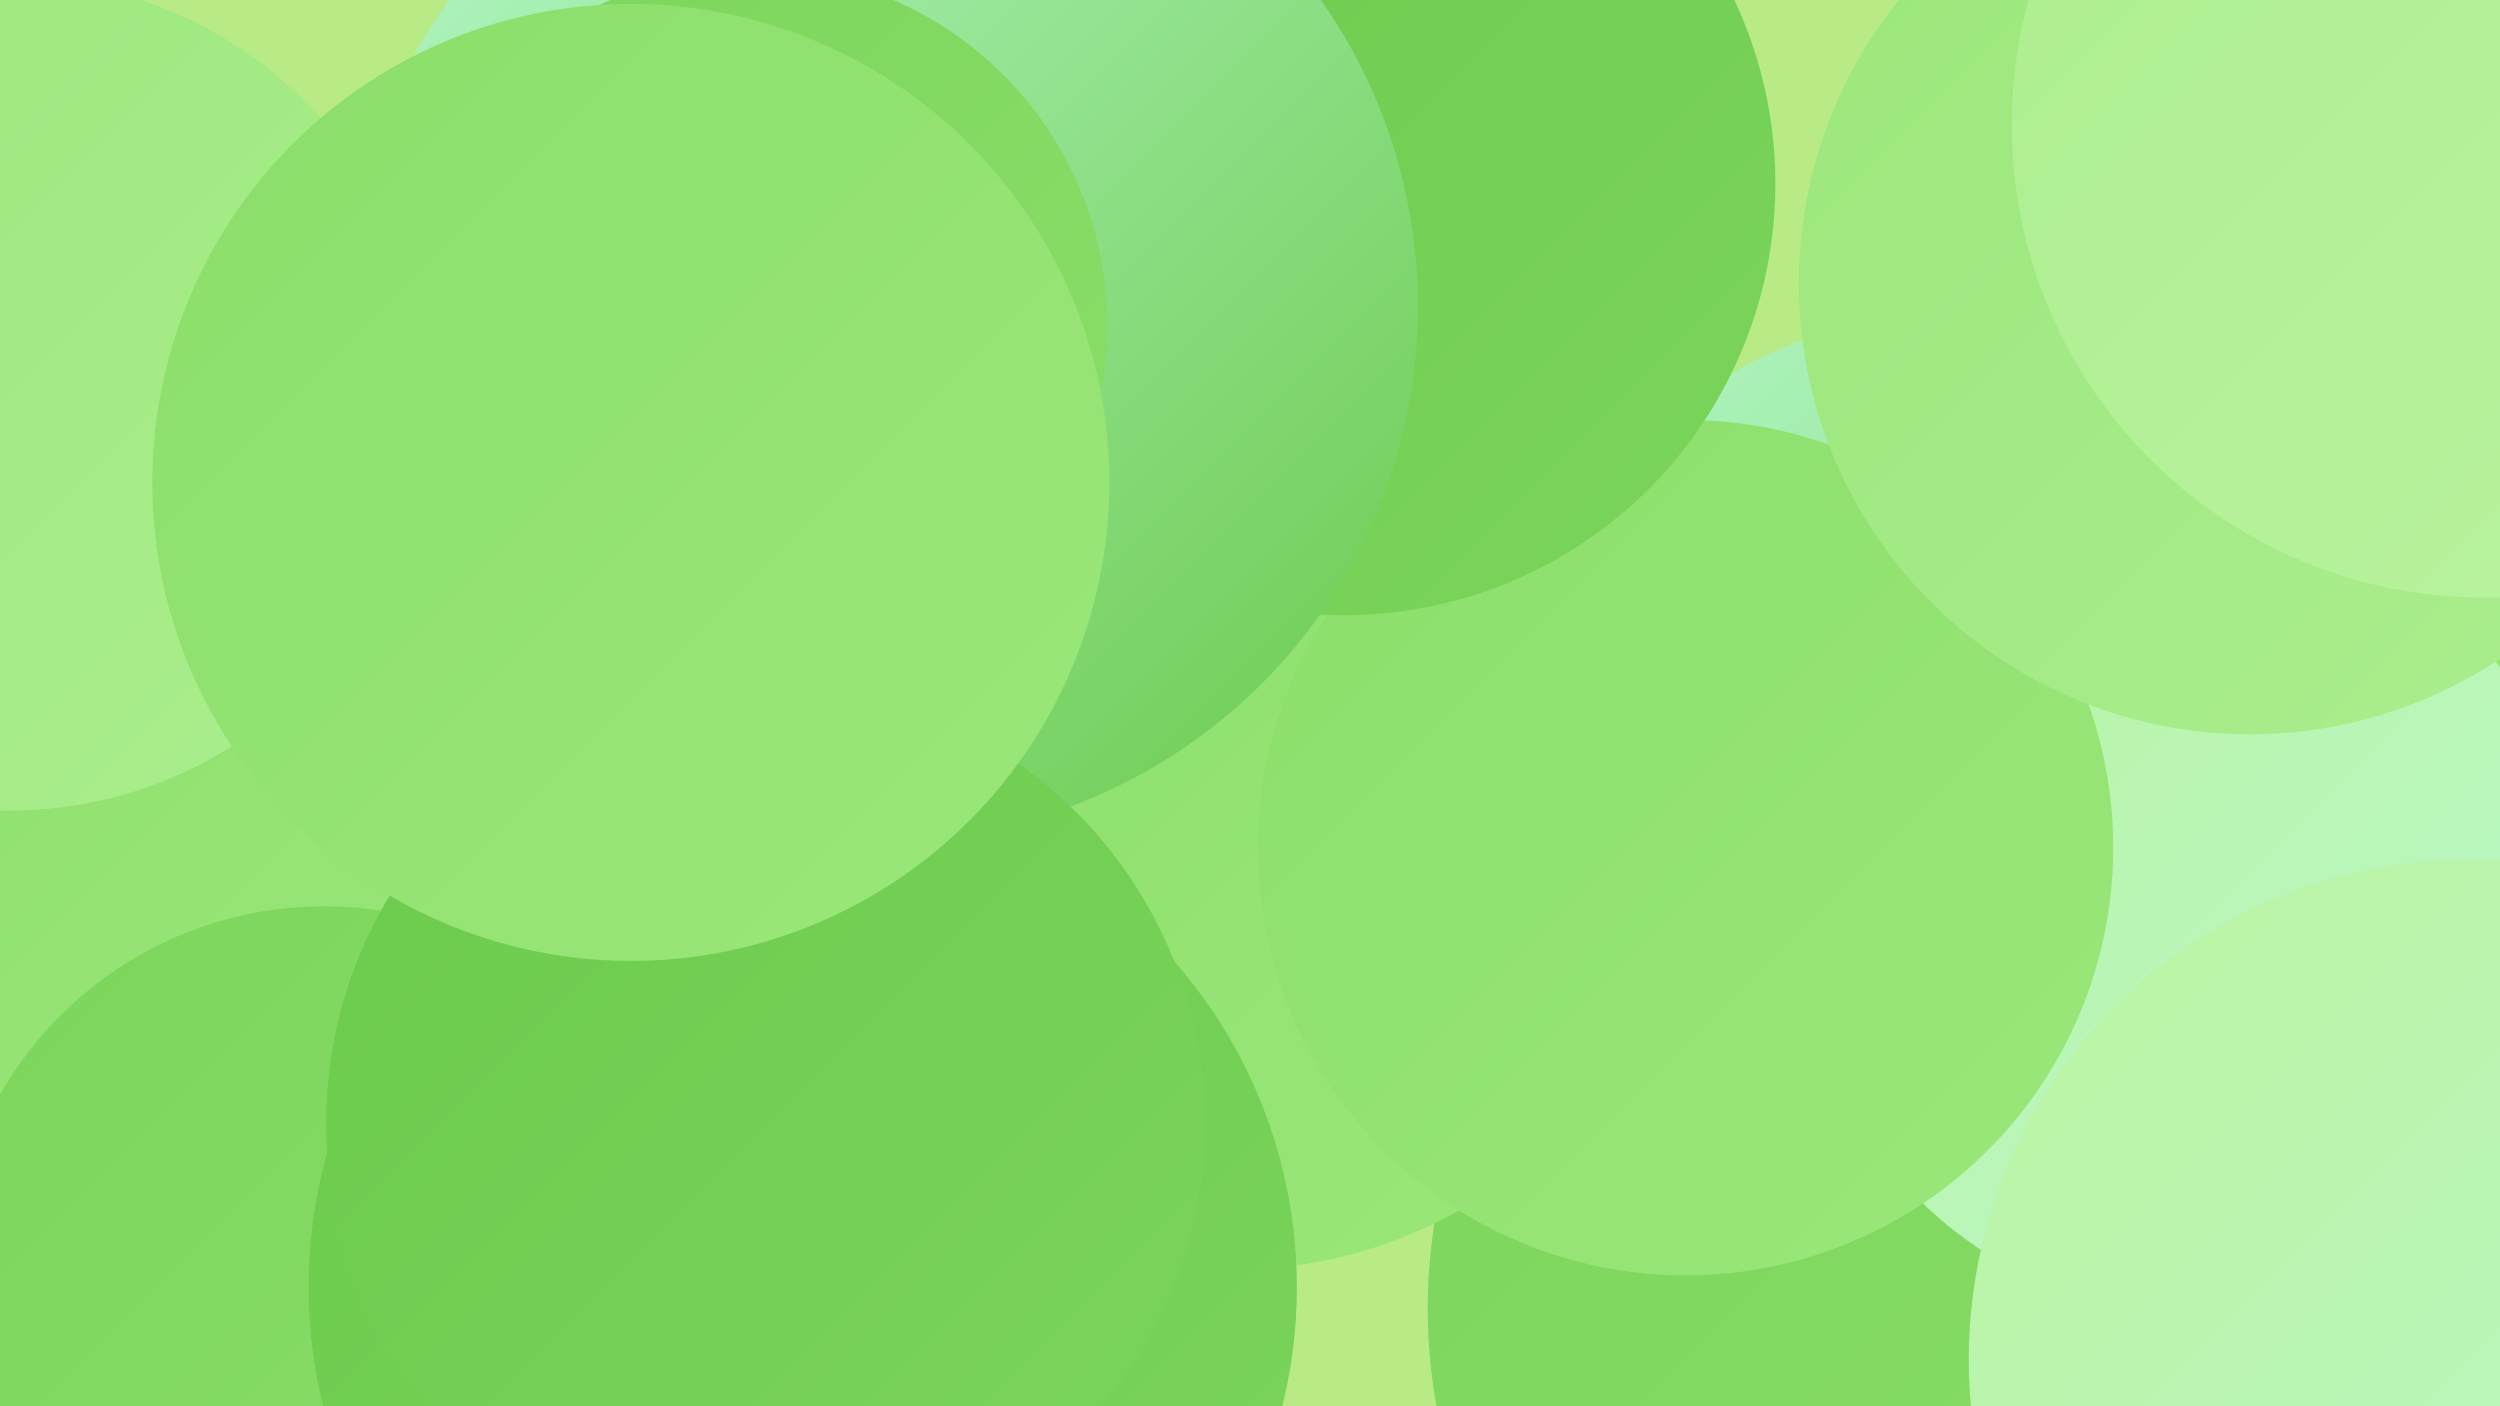 <?xml version="1.0" encoding="UTF-8"?><svg width="1280" height="720" xmlns="http://www.w3.org/2000/svg"><defs><linearGradient id="grad0" x1="0%" y1="0%" x2="100%" y2="100%"><stop offset="0%" style="stop-color:#6bca4c;stop-opacity:1" /><stop offset="100%" style="stop-color:#7bd55b;stop-opacity:1" /></linearGradient><linearGradient id="grad1" x1="0%" y1="0%" x2="100%" y2="100%"><stop offset="0%" style="stop-color:#7bd55b;stop-opacity:1" /><stop offset="100%" style="stop-color:#8bde6a;stop-opacity:1" /></linearGradient><linearGradient id="grad2" x1="0%" y1="0%" x2="100%" y2="100%"><stop offset="0%" style="stop-color:#8bde6a;stop-opacity:1" /><stop offset="100%" style="stop-color:#9be77b;stop-opacity:1" /></linearGradient><linearGradient id="grad3" x1="0%" y1="0%" x2="100%" y2="100%"><stop offset="0%" style="stop-color:#9be77b;stop-opacity:1" /><stop offset="100%" style="stop-color:#abee8e;stop-opacity:1" /></linearGradient><linearGradient id="grad4" x1="0%" y1="0%" x2="100%" y2="100%"><stop offset="0%" style="stop-color:#abee8e;stop-opacity:1" /><stop offset="100%" style="stop-color:#bcf4a1;stop-opacity:1" /></linearGradient><linearGradient id="grad5" x1="0%" y1="0%" x2="100%" y2="100%"><stop offset="0%" style="stop-color:#bcf4a1;stop-opacity:1" /><stop offset="100%" style="stop-color:#b6f8cc;stop-opacity:1" /></linearGradient><linearGradient id="grad6" x1="0%" y1="0%" x2="100%" y2="100%"><stop offset="0%" style="stop-color:#b6f8cc;stop-opacity:1" /><stop offset="100%" style="stop-color:#6bca4c;stop-opacity:1" /></linearGradient></defs><rect width="1280" height="720" fill="#b8eb85" /><circle cx="67" cy="405" r="238" fill="url(#grad2)" /><circle cx="1093" cy="325" r="211" fill="url(#grad2)" /><circle cx="5" cy="202" r="213" fill="url(#grad3)" /><circle cx="523" cy="497" r="200" fill="url(#grad4)" /><circle cx="1020" cy="427" r="271" fill="url(#grad6)" /><circle cx="1014" cy="626" r="274" fill="url(#grad2)" /><circle cx="1010" cy="670" r="279" fill="url(#grad1)" /><circle cx="632" cy="416" r="234" fill="url(#grad2)" /><circle cx="166" cy="655" r="191" fill="url(#grad1)" /><circle cx="1125" cy="471" r="202" fill="url(#grad5)" /><circle cx="863" cy="434" r="219" fill="url(#grad2)" /><circle cx="688" cy="94" r="221" fill="url(#grad0)" /><circle cx="1152" cy="145" r="231" fill="url(#grad3)" /><circle cx="411" cy="659" r="253" fill="url(#grad0)" /><circle cx="1264" cy="696" r="256" fill="url(#grad5)" /><circle cx="453" cy="157" r="273" fill="url(#grad6)" /><circle cx="1272" cy="64" r="242" fill="url(#grad4)" /><circle cx="392" cy="575" r="225" fill="url(#grad0)" /><circle cx="385" cy="167" r="182" fill="url(#grad1)" /><circle cx="323" cy="247" r="245" fill="url(#grad2)" /></svg>